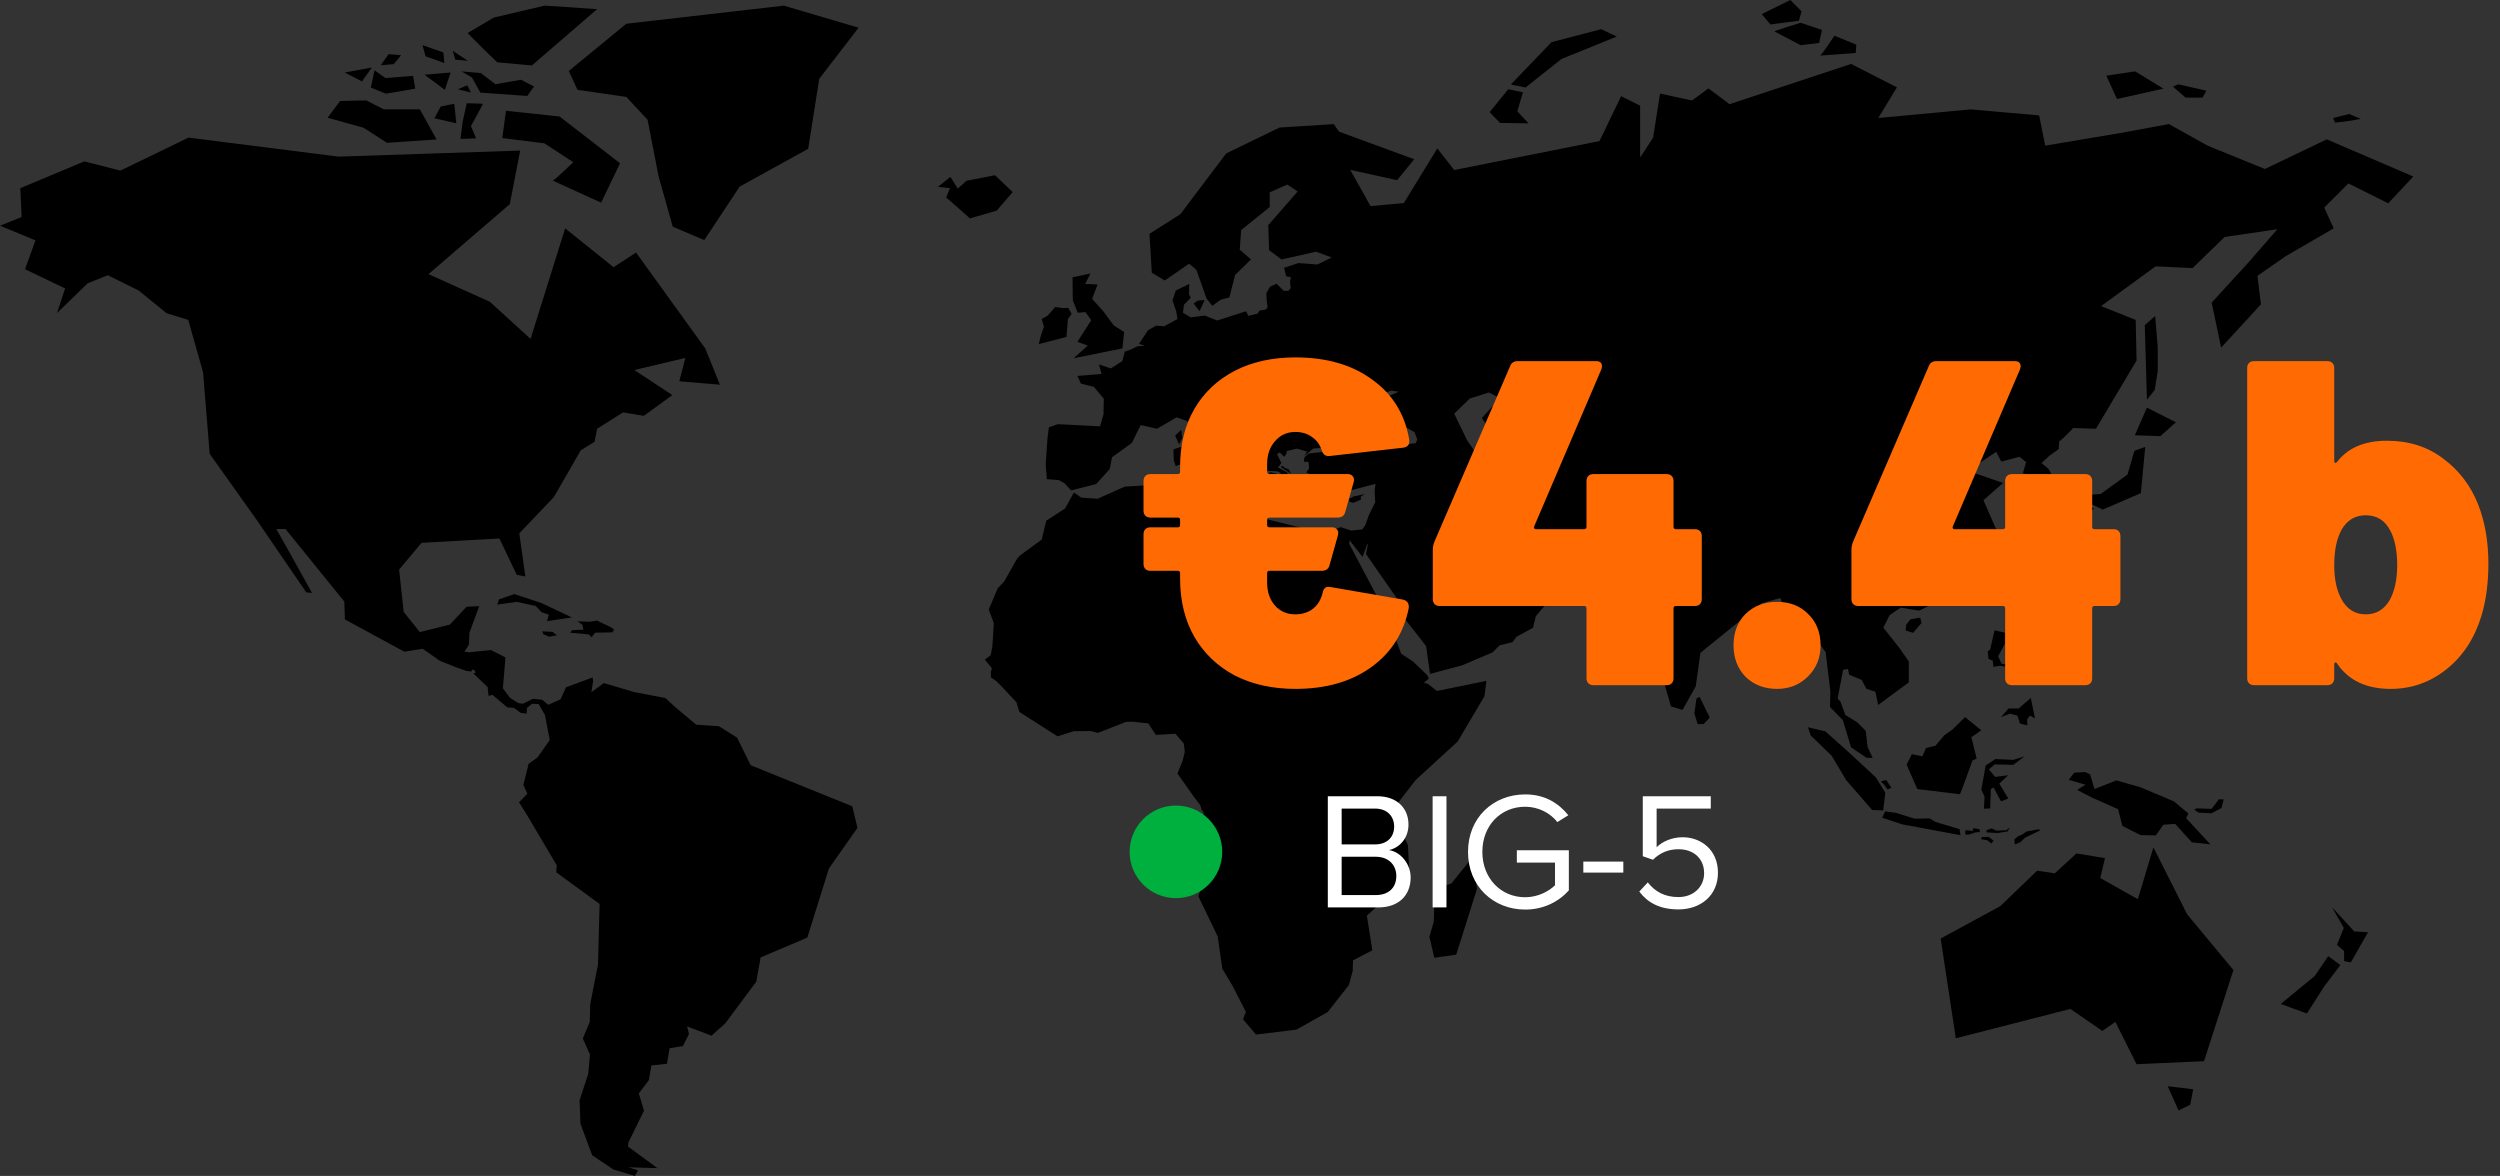 <svg width="270" height="127" viewBox="0 0 270 127" fill="none" xmlns="http://www.w3.org/2000/svg">
<rect x="0" y="0" width="270" height="127" fill="#333333" stroke="none"/>
<path fill-rule="evenodd" clip-rule="evenodd" d="M11.937 26.962L13.006 18.425L20.361 14.862L36.564 16.916L56.178 16.263L55.058 22.049L46.278 29.606L52.909 32.592L57.299 36.604L61.035 24.661L66.266 28.86L68.694 27.273L76.166 37.63L77.754 41.549L73.365 41.176L74.018 38.657L68.508 39.963L72.617 42.669L69.535 44.908L67.293 44.535L64.491 46.308L64.211 47.707L62.717 48.641L59.821 53.679L56.085 57.598L56.739 62.263L55.805 62.077L53.937 58.158L45.531 58.624L43.102 61.517L43.6 66.089L45.344 68.266L48.582 67.457L50.388 65.529L51.758 65.467L50.699 68.328L50.644 69.635L50.155 70.366L50.621 70.451L53.026 70.206L54.591 70.999L54.31 74.335L55.073 75.357L55.968 75.933L56.482 76.002L57.556 75.466L58.56 75.582L59.214 76.119L60.537 75.528L61.129 74.222L64.009 73.164L64.055 73.569L63.868 74.766L65.207 73.771L68.477 74.735L71.87 75.388L72.835 76.29L75.186 78.265L77.638 78.428L79.598 79.664L79.601 79.659L81.072 82.644L92.046 87.077L92.607 89.409L89.525 93.795L87.19 101.259L82.146 103.405L81.679 106.018L78.347 110.497L78.346 110.502L76.844 111.855L74.205 110.852L74.409 111.67L73.755 112.976L72.311 113.209L72.031 114.888L70.35 115.075L70.07 116.661L68.992 118.086L69.552 119.952L67.871 123.376L67.824 123.827L71 126.16L67.871 126.067L68.899 126.393L68.572 127L66.237 126.3L63.949 124.761L62.687 121.355L62.594 118.832L63.528 115.986L63.715 113.887L62.946 112.16L63.697 110.362L63.744 108.449L64.585 104.158L64.756 97.626L60.07 94.205L60.133 93.458L56.894 87.984L56.054 86.647L56.957 85.714L56.521 84.766L57.097 82.48L58.047 81.811L59.37 79.929L58.864 77.239L58.187 76.049L57.463 76.002L56.903 76.469L56.879 77.076L56.225 76.982L55.501 76.446L54.793 76.399L53.189 75.046L52.769 75.155L52.664 74.206L51.146 72.748L51.368 72.636L51.275 72.418L51.002 72.301L50.909 72.527L50.388 72.465L49.243 72.06L47.523 71.376L45.655 70.07L43.663 70.381L37.249 66.897L37.186 64.969L30.835 57.131H29.839L31.209 59.557L33.699 64.036L33.077 63.974L27.691 56.105L22.647 49.014L21.931 40.212L20.329 34.545L17.993 33.829L14.973 31.372L11.642 29.724L9.463 30.599L6.158 33.812L7.033 31.148L2.703 29.076L3.829 25.96L0 24.374L2.335 23.441L2.195 20.321L9.107 17.429L13.006 18.425L11.937 26.962ZM235.279 119.927L236.54 119.32L236.867 117.64L234.111 117.313L235.279 119.927ZM232.569 91.515L236.212 98.746L241.209 104.764L238.033 114.608L230.748 114.935L228.459 110.363L227.058 111.342L223.602 108.963L211.226 112.135L209.592 101.359L216.037 97.86L220.007 94.034L221.922 94.314L224.257 92.168L227.338 92.681L226.825 94.827L230.888 97.113L232.569 91.515ZM246.315 108.428L249.987 105.411L251.451 103.265L252.76 104.229L251.016 106.531L249.148 109.455L246.315 108.428ZM253.879 103.949L255.749 100.683L254.253 100.59L251.855 97.977L253.133 100.217L252.385 102.052L253.165 102.705V103.794L253.879 103.949ZM157.271 103.1L159.512 96.009L159.078 92.526L156.742 95.418L154.967 95.978L154.843 99.555L154.376 101.172L154.905 103.442L157.271 103.1ZM218.838 89.812L220.169 89.567L220.38 89.66L218.681 90.482L218.214 90.949L217.613 91.2L217.542 90.675L217.829 90.418L217.986 90.29L218.196 90.226L218.541 90.039L218.838 89.812ZM229.221 89.198L228.754 87.394L225.89 86.118L224.333 85.31L225.236 84.75L223.43 84.221L224.022 83.444L225.204 83.381L225.733 83.63L226.201 85.217L228.567 84.283L231.182 85.03L234.794 86.554L236.35 87.86L236.101 88.358L238.716 91.188L236.724 90.971L234.918 88.98L233.642 89.073L232.832 90.224L231.182 90.193L229.221 89.198ZM213.978 90.64L214.613 90.745L215.063 91.089L215.308 90.803L214.777 90.383L214.018 90.401L213.978 90.64ZM212.278 89.664L212.23 90.107L212.589 90.146L213.375 89.89L213.834 89.866L213.779 89.555L213.141 89.439L213.063 89.594L213.11 89.742L212.278 89.664ZM214.548 89.66L214.543 89.9L215.78 89.964L216.825 89.794L217.035 89.433L216.871 89.503L216.685 89.666L216.031 89.696L215.61 89.707L215.103 89.468L214.548 89.66ZM203.6 87.627L203.273 88.311L205.437 89.027L211.739 90.201L211.631 89.549L209.017 88.762L208.379 88.389L206.791 88.42L204.752 87.783L203.6 87.627ZM236.976 87.456L237.457 87.767L238.844 87.829L239.917 87.269L240.158 86.336L239.644 86.321C239.644 86.321 238.913 87.339 238.804 87.355C238.695 87.37 237.24 87.3 237.24 87.3L236.976 87.456ZM195.256 78.545L197.147 78.988L199.903 81.461L202.588 83.957L203.615 85.613L203.382 87.526L202.192 87.479L199.389 84.26L197.824 81.624L195.56 79.432L195.256 78.545ZM214.451 82.674L213.983 85.286L214.333 86.033L214.264 87.339L214.94 87.316L215.011 85.216L215.314 85.053L216.108 86.546L216.903 86.243L215.922 84.633L216.879 83.724L215.478 83.91L214.8 83.094L215.431 82.557L217.439 82.604L218.63 81.694L217.439 82.067L215.501 81.974L214.451 82.674ZM207.614 81.679L208.011 80.784L209.024 80.543L209.988 79.408L210.876 78.778L212.23 77.449L213.981 78.872L212.908 79.618L213.479 81.928L213.024 82.138C213.024 82.138 211.728 85.753 211.67 85.776L207.069 85.217L205.914 82.581L206.478 81.453L207.614 81.679ZM203.472 84.734L203.862 85.263L204.267 85.076L203.706 84.237L203.13 84.392L203.472 84.734ZM217.065 77.076L217.881 77.286L218.162 78.149L218.955 78.335L218.933 77.683L219.236 77.286L219.773 77.589L219.329 75.373L218.022 76.516H216.924L216.106 77.449L217.065 77.076ZM183.557 75.268L184.654 77.496L184 78.195L183.347 78.207L182.996 77.052L183.218 75.443L183.557 75.268ZM215.407 68.072L216.528 68.328V69.518L215.803 70.871L216.155 71.664L217.438 71.944L217.859 72.62L217.275 72.13L216.038 71.897L215.291 72.014L215.22 71.361L214.753 71.151L214.683 70.334L214.94 70.148L215.407 68.072ZM63.681 67.147L64.475 67.022L65.969 67.738L66.327 68.002L66.125 68.297L64.272 68.329L63.899 68.826L63.587 68.515L61.579 68.329L61.766 68.064L63.011 68.002L62.887 67.473L62.373 67.1L63.681 67.147ZM58.558 68.189L59.663 68.236L60.146 68.609L59.32 68.764L58.698 68.5L58.558 68.189ZM205.872 67.473L205.81 68.095L206.619 68.344L207.521 67.286L207.381 66.695L206.338 66.882L205.872 67.473ZM53.89 64.736L55.556 64.161L58.467 65.125L61.767 66.68L59.074 67.084L59.276 66.384L58.498 66.12L57.86 65.451L55.805 65L53.703 65.296L53.89 64.736ZM216.193 62.855C216.178 62.901 215.336 65.234 215.336 65.234L214.854 64.394L215.196 63.135L215.866 62.435L216.193 62.855ZM222.465 55.576L222.621 57.038L223.524 57.007L224.115 55.079L223.213 54.861L222.465 55.576ZM224.646 55.95L225.611 55.359L226.172 54.923L225.58 54.644L224.397 55.079L224.646 55.95ZM230.515 48.688L229.768 51.253L226.872 53.353L224.817 53.493L223.556 54.566L225.892 54.472L227.105 55.032L231.215 53.259L231.682 48.268L230.515 48.688ZM145.698 53.897L146.165 53.625L147.379 53.361L146.959 53.648L146.982 53.959L146.165 54.301L145.753 54.2L145.698 53.897ZM138.805 53.411L140.183 53.668L140.872 53.714L140.755 53.948L139.716 53.994L138.758 53.679L138.805 53.411ZM158.736 43.042L157.055 44.675L158.463 47.583L159.234 48.688L159.795 48.967L159.227 49.139L158.907 50.251L158.658 50.818L160.76 52.529L162.535 51.782L162.472 50.118L161.538 47.381L160.044 45.142L162.005 42.996L160.791 42.39L158.736 43.042ZM131.321 51.191L130.184 51.129L130.045 51.487L132.037 52.389L132.068 51.736L132.442 51.036L131.321 51.191ZM138.295 50.422L138.98 50.873L139.423 51.207L139.206 50.702L138.723 50.515L138.528 50.313L138.295 50.422ZM126.776 49.76L126.978 50.336L127.771 50.056L127.834 48.858L127.585 48.252L126.729 48.532L126.776 49.76ZM127.569 46.433L127.694 47.272L127.335 47.988L126.916 47.039L127.569 46.433ZM230.561 47.008L231.869 44.022L234.998 45.608L233.316 47.101L230.561 47.008ZM232.757 34.132L233.037 37.49V40.056L232.709 42.109L231.869 43.182L231.636 35.111L232.757 34.132ZM121.218 37.631L115.956 38.688L117.482 37.32L116.361 36.915L117.855 34.583L117.233 33.712L116.392 33.774L115.863 32.437L115.832 29.948L117.762 29.544L117.202 30.664L118.54 30.726L117.949 32.281L119.132 33.587L120.284 35.143L121.405 35.858L121.218 37.631ZM115.178 36.387L112.189 37.164L112.408 36.262L112.749 35.267L112.501 34.458L113.154 34.085L113.964 33.152L114.774 33.276L115.366 33.245L115.739 33.898L115.335 34.458L115.178 36.387ZM128.914 32.779L129.545 33.618L130.106 32.405L129.347 32.464L128.914 32.779ZM69.937 12.93L71.128 19.047L72.659 24.483L76.06 25.928L79.887 20.151L87.286 16.073L88.477 8.512L92.729 2.99L84.65 0.61L67.641 2.565L61.433 7.662L62.368 9.701L67.641 10.466L69.937 12.93ZM102.179 21.349C102.319 21.395 104.748 23.588 104.748 23.588L107.644 22.748L109.371 20.742L107.456 18.923L104.374 19.529L103.44 20.369L102.646 19.11L101.292 20.182L102.6 20.322L102.179 21.349ZM64.922 21.886L66.966 17.633L60.437 12.584L54.645 11.961L54.248 14.91L58.79 15.477L61.913 17.518C61.913 17.518 59.869 19.504 59.699 19.504L64.922 21.886ZM41.461 11.808L39.547 10.844L36.732 10.905L35.381 12.712L39.265 13.797L41.798 15.424L47.146 15.062L45.345 11.808H41.461ZM50.41 11.145L49.959 13.194L49.734 15.003L51.423 14.942L50.86 13.617C50.86 13.617 52.099 11.387 52.155 11.205L50.41 11.145ZM160.882 12.112L162.003 13.277L165.086 13.325L163.871 12.019L164.478 9.966L162.89 9.638L160.882 12.112ZM47.596 11.506L46.921 12.773L49.285 13.315L49.06 11.205L47.596 11.506ZM251.978 12.749L253.722 12.314L254.966 12.843L253.504 13.092L252.197 13.247L251.978 12.749ZM49.849 7.71L50.975 8.373L51.875 10L56.942 10.363L57.673 9.337L56.266 8.614L53.508 9.096L51.931 7.891L49.849 7.71ZM40.448 7.589L40.054 9.458L41.686 10.121L44.839 9.578L44.614 8.192L41.63 8.433L40.448 7.589ZM50.861 10L50.467 9.217L49.454 9.638L50.861 10ZM227.483 8.176L228.635 10.695L233.648 9.574L230.596 7.708L227.483 8.176ZM234.675 9.357L236.044 10.538H237.881L238.286 9.792L235.266 9.107L234.675 9.357ZM45.85 8.071L48.045 9.699L48.664 7.831L45.85 8.071ZM163.171 9.126L164.76 9.452L168.635 6.373L174.612 3.947L172.932 3.154L167.561 4.553L163.171 9.126ZM39.094 8.795L40.164 7.288L37.236 7.831L39.094 8.795ZM53.71 6.731L57.447 7.066L64.489 0.989L58.836 0.606L53.326 1.898L50.5 3.572L52.368 5.44L53.71 6.731ZM41.123 7.047L42.53 6.926L43.318 5.963L41.967 5.842L41.123 7.047ZM45.965 6.083L47.991 6.807L47.879 5.661L45.627 4.877L45.965 6.083ZM48.893 5.48L49.174 6.444L50.525 6.565L48.893 5.48ZM196.561 6.003C196.73 5.98 198.115 3.857 198.115 3.857L200.481 4.821L200.419 5.723L196.559 6.004L196.561 6.003ZM194.472 4.883L196.464 4.635L196.776 3.235L194.472 2.458C194.472 2.458 191.733 3.297 191.64 3.39L194.472 4.883ZM191.203 2.644L194.286 2.239L194.566 1.214L193.351 0L190.27 1.524L191.203 2.644ZM222.389 47.696L222.342 48.501L221.35 49.213L220.486 50.006L221.245 50.647L222.004 52.035L222.062 53.761L219.914 54.449L219.949 52.922L219.879 51.452L218.466 51.114L218.828 49.912L218.104 49.329L216.146 49.854L215.586 48.797L212.535 50.849L216.333 52.156L214.216 54.022L216.115 58.376L211.741 64.456L209.64 64.736L207.281 65.949L205.273 65.623L204.098 66.416L203.398 67.784L205.109 69.946L206.153 71.439V73.694L202.822 76.151C202.853 76.104 202.541 74.704 202.541 74.704L201.576 74.393L201.062 73.429L199.708 72.87L199.583 72.247L199.054 72.341L198.463 75.451L198.773 75.778L199.303 77.224L200.595 78.017L201.502 78.942L201.7 80.668L202.249 81.858L201.583 81.835L199.914 80.715L199.023 77.768L197.637 76.353L197.684 74.72L197.171 70.428L196.345 69.308L195.396 70.21L194.492 70.086L194.213 67.94L192.838 66.124L192.29 64.585L190.27 65.144L183.643 70.506L183.144 74.114L181.712 76.664L180.467 76.291L177.197 65.001L175.766 66.338L174.52 64.876L175.05 64.472L173.68 63.733L172.466 62.287L168.761 62.388L165.351 61.875L165.055 60.646L163.312 61.44L160.54 59.698L159.591 58.112L157.956 58.85L158.315 59.535L160.206 62.839L160.152 62.396L160.347 61.673L160.72 61.766L160.821 62.551L160.595 63.033L160.798 63.251L161.132 63.539L162.884 63.36L164.34 61.719L164.588 61.486L164.635 61.688L164.549 62.077L164.573 62.668L165.258 63.617L167.312 64.83L165.865 66.555L165.568 67.8L163.795 68.764L163.343 69.355L161.958 69.697L161.187 70.463L157.894 71.862L154.439 72.784L154.018 69.775L151.683 66.789L150.983 64.783L149.768 63.057L147.526 59.838L147.721 58.858L147.675 58.718L147.153 60.149L145.753 58.345L145.72 58.749L149.161 65.249L150.586 68.609L151.326 70.599L152.587 71.423L154.127 72.901L154.322 73.262L153.796 73.74L154.217 73.857L155.186 74.627L160.533 73.531L160.323 75.186L157.427 80.085L152.897 84.237L151.029 86.648L151.053 89.066L152.057 91.282L152.232 94.711L147.621 98.886L148.211 102.634L146.125 103.722L146.094 104.842L145.674 106.397L143.386 109.306L140.008 111.203L135.649 111.731L134.248 110.083L134.559 109.29L133.111 106.46L132.006 104.609L131.509 101.126L129.422 96.802L130.807 92.728L129.96 87.658L129.803 87.519L129.617 86.943L128.893 85.987L127.164 83.537L127.725 82.161L127.959 81.205L127.85 80.303L126.947 79.245L124.83 79.37L124.02 78.126L122.293 77.939L121.576 77.97L121.079 78.172L118.572 79.152L117.813 78.954L115.98 78.965L114.217 79.525L111.1 77.531L110.095 76.889L109.769 75.84L108.337 74.3L107.582 73.546L107.013 73.15V72.558L107.13 72.177L106.359 71.237L106.99 70.77L107.176 69.822L107.332 67.302L106.78 65.832L107.761 63.523L108.438 62.824L109.855 60.32L110.197 59.962L112.501 58.283L112.999 56.23L115.023 54.923L115.987 53.182L116.766 53.742L118.541 53.866L121.467 52.56L126.909 52.21L127.959 51.79L128.916 52.233L128.449 52.746L128.87 53.563L128.123 54.799L129.289 55.592L132.139 56.315L132.606 57.248L135.664 58.018L136.482 55.989L139.992 56.868L143.106 57.583L144.818 56.93L145.924 57.303L147.122 57.178L147.464 56.697L147.838 55.639L148.523 54.239L148.461 53.026L148.554 52.257L145.962 52.933L144.468 52.257L143.837 52.816L142.203 52.28L141.526 51.604L141.689 51.324L141.082 51.02L141.386 50.577L141.315 49.877H140.825L140.872 49.399L141.351 48.979L143.65 48.711L143.043 48.384L143.106 48.229L144.647 48.307L146.686 47.335L149.768 48.268L152.913 47.863L153.061 47.451L152.769 46.67L151.648 46.04L149.015 44.267L149.208 43.991L149.955 43.882L149.986 42.763L151.06 42.312L150.294 42.179L147.749 43.019L147.935 43.964L148.846 44.034L148.741 44.349L146.616 44.979L146.522 44.302L145.857 44.034L146.71 43.334L145.285 43.136L145.227 42.646L144.468 42.763L144.106 43.392L143.545 43.672L143.557 44.174L143.381 44.571L142.962 44.664L142.681 45.702L141.911 46.961L142.203 47.428L142.296 47.747L143.036 48.167L142.965 48.361L141.829 48.439L140.856 49.263L141.168 48.773L140.673 48.629L140.078 48.454L139.003 48.699L138.898 49.072L138.677 49.329L138.222 48.863L137.918 49.038L138.385 50.017L138.022 50.484L139.003 50.997L139.179 51.463L138.514 51.242L138.35 51.394L138.525 51.755L138.152 51.709L138.338 52.513L137.358 52.245L136.832 51.335L137.206 50.985L138.186 51.254L138.35 51.114L137.988 50.915L136.82 50.845L135.945 49.652L135.493 49.014L135.547 47.747L135.405 47.533L134.881 47L134.755 46.988L134.707 46.876L134.139 46.557L134.015 46.464L132.909 45.919L132.162 45.266L131.882 44.52L131.492 44.162L131.088 44.551L130.854 44.131L131.073 43.836L130.893 43.618L129.874 43.976L129.991 45.258L130.807 45.888L131.485 47.148L132.885 47.545L132.675 47.825L134.66 49.084L134.638 49.411L133.516 49.084L133.306 49.574L133.703 50.111L133.026 51.184L132.535 51.114L132.885 50.46L132.675 49.807L132.115 49.038L129.897 47.731L128.192 45.468L127.071 45.072L126.16 45.608L124.954 46.308L123.195 45.904L122.65 47.008L122.246 47.832L120.097 49.387L119.849 50.663L118.385 52.28L115.676 52.964L114.961 52.187L114.338 51.845L113.061 51.751L112.936 50.165L113.124 47.366L113.279 46.153L114.245 45.811L118.805 46.044L119.179 44.738L119.21 43.058L118.136 41.783L116.735 41.425L116.361 40.601L118.96 40.383L118.696 39.357L119.973 39.792L121.203 38.999L121.483 37.973L122.168 37.736L122.833 37.398L123.651 37.339L123.009 37.141L123.989 35.671L124.853 35.17L125.732 35.236L127.164 34.459L127.04 33.65L126.628 32.452L126.978 31.379L128.437 30.668L128.414 31.799L128.601 32.149L127.866 32.919L127.756 33.774L128.597 34.272L130.122 34.085L131.461 34.614L134.574 33.619L134.824 34.116L135.82 33.868L136.027 33.549L136.704 33.432L136.902 33.175L136.797 32.406L136.773 31.659C136.773 31.659 137.148 30.959 137.182 30.948C137.217 30.936 137.872 30.645 137.872 30.645L138.642 31.403L139.143 31.414L139.4 31.111L139.319 30.505L139.416 29.933L138.902 29.84L138.684 28.922L140.226 28.409L142.281 28.565L143.814 27.81L142.141 27.181L138.405 28.02L137.065 27.025L136.972 24.319L140.147 20.68L139.027 19.934L137.128 20.774V22.36L134.046 24.848L133.89 26.963L135.104 28.02L133.392 29.7L132.77 32.126L131.835 32.375L130.933 33.028L130.31 32.25L129.22 29.171L128.97 28.922L128.411 28.487L125.795 30.291L124.394 29.451L124.145 25.252L127.476 23.137L132.426 16.575L138.186 13.776L144.04 13.403L144.617 14.218L152.734 17.197L150.889 19.46L145.822 18.34L148.017 22.259L151.613 21.932L155.232 16.03L157.054 18.363L172.745 15.238L175.081 10.386L177.135 11.412V17.01L178.536 14.865L179.284 10.106L182.739 10.852L184.514 9.546L186.791 11.253L199.922 6.905L204.867 9.434L202.856 12.745L212.85 11.813L220.229 12.466L220.883 15.732L229.195 14.332L234.24 13.399L238.425 15.732L244.608 18.25L251.296 15.051L260.635 19.063L257.927 21.956L253.628 19.809L251.014 22.422L252.042 24.661L246.889 27.647L243.807 29.793L244.181 32.872L239.885 37.538L238.858 32.686L242.872 28.3L245.956 24.755L240.258 25.594L236.801 28.953L232.803 28.767L226.919 33.059L230.656 34.552L230.749 38.937L226.359 46.308L223.907 46.227L223.105 47.048L222.389 47.696Z" fill="black"/>
<path d="M139.9 66.35C140.633 66.35 141.267 66.15 141.8 65.75C142.333 65.317 142.683 64.733 142.85 64C142.95 63.5 143.233 63.3 143.7 63.4L151.5 64.75C151.967 64.85 152.183 65.15 152.15 65.65C151.617 68.35 150.267 70.483 148.1 72.05C145.933 73.617 143.2 74.4 139.9 74.4C137.433 74.4 135.25 73.917 133.35 72.95C131.483 71.95 130.033 70.567 129 68.8C127.967 67 127.45 64.9 127.45 62.5V61.9C127.45 61.733 127.367 61.65 127.2 61.65H124.25C124.017 61.65 123.833 61.583 123.7 61.45C123.567 61.317 123.5 61.133 123.5 60.9V57.7C123.5 57.467 123.567 57.283 123.7 57.15C123.833 57.017 124.017 56.95 124.25 56.95H127.2C127.367 56.95 127.45 56.867 127.45 56.7V56.15C127.45 55.983 127.367 55.9 127.2 55.9H124.25C124.017 55.9 123.833 55.833 123.7 55.7C123.567 55.567 123.5 55.383 123.5 55.15V51.95C123.5 51.717 123.567 51.533 123.7 51.4C123.833 51.267 124.017 51.2 124.25 51.2H127.2C127.367 51.2 127.45 51.117 127.45 50.95V50.4C127.45 48 127.967 45.917 129 44.15C130.033 42.383 131.483 41.017 133.35 40.05C135.217 39.083 137.4 38.6 139.9 38.6C143.267 38.6 146.033 39.4 148.2 41C150.4 42.567 151.733 44.733 152.2 47.5V47.7C152.2 48.067 151.983 48.283 151.55 48.35L143.6 49.25H143.45C143.117 49.25 142.883 49.05 142.75 48.65C142.55 48.017 142.2 47.533 141.7 47.2C141.2 46.833 140.6 46.65 139.9 46.65C139 46.65 138.267 46.983 137.7 47.65C137.133 48.283 136.85 49.117 136.85 50.15V50.95C136.85 51.117 136.933 51.2 137.1 51.2H145.55C145.817 51.2 146 51.283 146.1 51.45C146.233 51.583 146.267 51.783 146.2 52.05L145.3 55.25C145.2 55.683 144.917 55.9 144.45 55.9H137.1C136.933 55.9 136.85 55.983 136.85 56.15V56.7C136.85 56.867 136.933 56.95 137.1 56.95H143.85C144.117 56.95 144.3 57.033 144.4 57.2C144.533 57.333 144.567 57.533 144.5 57.8L143.6 61C143.5 61.433 143.217 61.65 142.75 61.65H137.1C136.933 61.65 136.85 61.733 136.85 61.9V62.9C136.85 63.933 137.133 64.767 137.7 65.4C138.267 66.033 139 66.35 139.9 66.35ZM183.041 57.15C183.274 57.15 183.457 57.217 183.591 57.35C183.724 57.483 183.791 57.667 183.791 57.9V64.7C183.791 64.933 183.724 65.117 183.591 65.25C183.457 65.383 183.274 65.45 183.041 65.45H180.991C180.824 65.45 180.741 65.533 180.741 65.7V73.25C180.741 73.483 180.674 73.667 180.541 73.8C180.407 73.933 180.224 74 179.991 74H172.091C171.857 74 171.674 73.933 171.541 73.8C171.407 73.667 171.341 73.483 171.341 73.25V65.7C171.341 65.533 171.257 65.45 171.091 65.45H155.491C155.257 65.45 155.074 65.383 154.941 65.25C154.807 65.117 154.741 64.933 154.741 64.7V59.4C154.741 59.067 154.807 58.75 154.941 58.45L163.091 39.55C163.224 39.183 163.507 39 163.941 39H172.391C172.657 39 172.841 39.083 172.941 39.25C173.041 39.417 173.041 39.633 172.941 39.9L165.691 56.85C165.657 56.917 165.657 56.983 165.691 57.05C165.724 57.117 165.774 57.15 165.841 57.15H171.091C171.257 57.15 171.341 57.067 171.341 56.9V51.95C171.341 51.717 171.407 51.533 171.541 51.4C171.674 51.267 171.857 51.2 172.091 51.2H179.991C180.224 51.2 180.407 51.267 180.541 51.4C180.674 51.533 180.741 51.717 180.741 51.95V56.9C180.741 57.067 180.824 57.15 180.991 57.15H183.041ZM191.922 74.4C190.555 74.4 189.422 73.967 188.522 73.1C187.655 72.2 187.222 71.067 187.222 69.7C187.222 68.3 187.655 67.167 188.522 66.3C189.422 65.433 190.555 65 191.922 65C193.289 65 194.405 65.433 195.272 66.3C196.172 67.167 196.622 68.3 196.622 69.7C196.622 71.033 196.172 72.15 195.272 73.05C194.372 73.95 193.255 74.4 191.922 74.4ZM228.255 57.15C228.489 57.15 228.672 57.217 228.805 57.35C228.939 57.483 229.005 57.667 229.005 57.9V64.7C229.005 64.933 228.939 65.117 228.805 65.25C228.672 65.383 228.489 65.45 228.255 65.45H226.205C226.039 65.45 225.955 65.533 225.955 65.7V73.25C225.955 73.483 225.889 73.667 225.755 73.8C225.622 73.933 225.439 74 225.205 74H217.305C217.072 74 216.889 73.933 216.755 73.8C216.622 73.667 216.555 73.483 216.555 73.25V65.7C216.555 65.533 216.472 65.45 216.305 65.45H200.705C200.472 65.45 200.289 65.383 200.155 65.25C200.022 65.117 199.955 64.933 199.955 64.7V59.4C199.955 59.067 200.022 58.75 200.155 58.45L208.305 39.55C208.439 39.183 208.722 39 209.155 39H217.605C217.872 39 218.055 39.083 218.155 39.25C218.255 39.417 218.255 39.633 218.155 39.9L210.905 56.85C210.872 56.917 210.872 56.983 210.905 57.05C210.939 57.117 210.989 57.15 211.055 57.15H216.305C216.472 57.15 216.555 57.067 216.555 56.9V51.95C216.555 51.717 216.622 51.533 216.755 51.4C216.889 51.267 217.072 51.2 217.305 51.2H225.205C225.439 51.2 225.622 51.267 225.755 51.4C225.889 51.533 225.955 51.717 225.955 51.95V56.9C225.955 57.067 226.039 57.15 226.205 57.15H228.255ZM267.646 54.5C268.38 56.367 268.746 58.5 268.746 60.9C268.746 62.967 268.496 64.833 267.996 66.5C267.263 68.933 265.996 70.867 264.196 72.3C262.43 73.7 260.43 74.4 258.196 74.4C255.563 74.4 253.63 73.483 252.396 71.65C252.33 71.55 252.263 71.517 252.196 71.55C252.13 71.583 252.096 71.65 252.096 71.75V73.25C252.096 73.483 252.03 73.667 251.896 73.8C251.763 73.933 251.58 74 251.346 74H243.446C243.213 74 243.03 73.933 242.896 73.8C242.763 73.667 242.696 73.483 242.696 73.25V39.75C242.696 39.517 242.763 39.333 242.896 39.2C243.03 39.067 243.213 39 243.446 39H251.346C251.58 39 251.763 39.067 251.896 39.2C252.03 39.333 252.096 39.517 252.096 39.75V49.8C252.096 49.9 252.13 49.967 252.196 50C252.263 50 252.33 49.967 252.396 49.9C253.563 48.367 255.363 47.6 257.796 47.6C260.163 47.6 262.196 48.25 263.896 49.55C265.596 50.817 266.846 52.467 267.646 54.5ZM258.146 64.7C258.646 63.733 258.896 62.517 258.896 61.05C258.896 59.483 258.646 58.233 258.146 57.3C257.58 56.2 256.696 55.65 255.496 55.65C254.363 55.65 253.496 56.167 252.896 57.2C252.363 58.167 252.096 59.45 252.096 61.05C252.096 62.517 252.346 63.717 252.846 64.65C253.446 65.783 254.33 66.35 255.496 66.35C256.663 66.35 257.546 65.8 258.146 64.7Z" fill="#FF6A03"/>
<path d="M148.876 98C151.072 98 152.35 96.686 152.35 94.76C152.35 93.32 151.288 92.006 150.01 91.808C151.108 91.574 152.116 90.566 152.116 89.054C152.116 87.254 150.838 85.994 148.75 85.994H143.404V98H148.876ZM148.498 91.196H144.898V87.326H148.498C149.848 87.326 150.568 88.19 150.568 89.27C150.568 90.368 149.848 91.196 148.498 91.196ZM148.57 96.668H144.898V92.528H148.57C150.046 92.528 150.802 93.5 150.802 94.598C150.802 95.876 149.974 96.668 148.57 96.668ZM156.218 98V85.994H154.724V98H156.218ZM164.719 98.234C166.681 98.234 168.319 97.406 169.435 96.164V91.826H163.819V93.158H167.941V95.606C167.347 96.2 166.159 96.902 164.719 96.902C162.091 96.902 160.093 94.85 160.093 92.006C160.093 89.144 162.091 87.128 164.719 87.128C166.159 87.128 167.437 87.812 168.193 88.784L169.381 88.046C168.319 86.732 166.843 85.796 164.719 85.796C161.299 85.796 158.545 88.28 158.545 92.006C158.545 95.732 161.299 98.234 164.719 98.234ZM175.319 94.238V93.05H170.999V94.238H175.319ZM181.273 98.216C183.685 98.216 185.539 96.704 185.539 94.256C185.539 91.79 183.721 90.422 181.723 90.422C180.517 90.422 179.491 90.926 178.915 91.502V87.326H184.765V85.994H177.421V92.474L178.519 92.852C179.329 92.06 180.229 91.718 181.291 91.718C182.911 91.718 184.045 92.726 184.045 94.31C184.045 95.768 182.911 96.884 181.273 96.884C179.797 96.884 178.753 96.308 177.961 95.3L177.043 96.29C177.943 97.478 179.239 98.216 181.273 98.216Z" fill="white"/>
<circle cx="127" cy="92" r="5" fill="#00B03E"/>
</svg>
